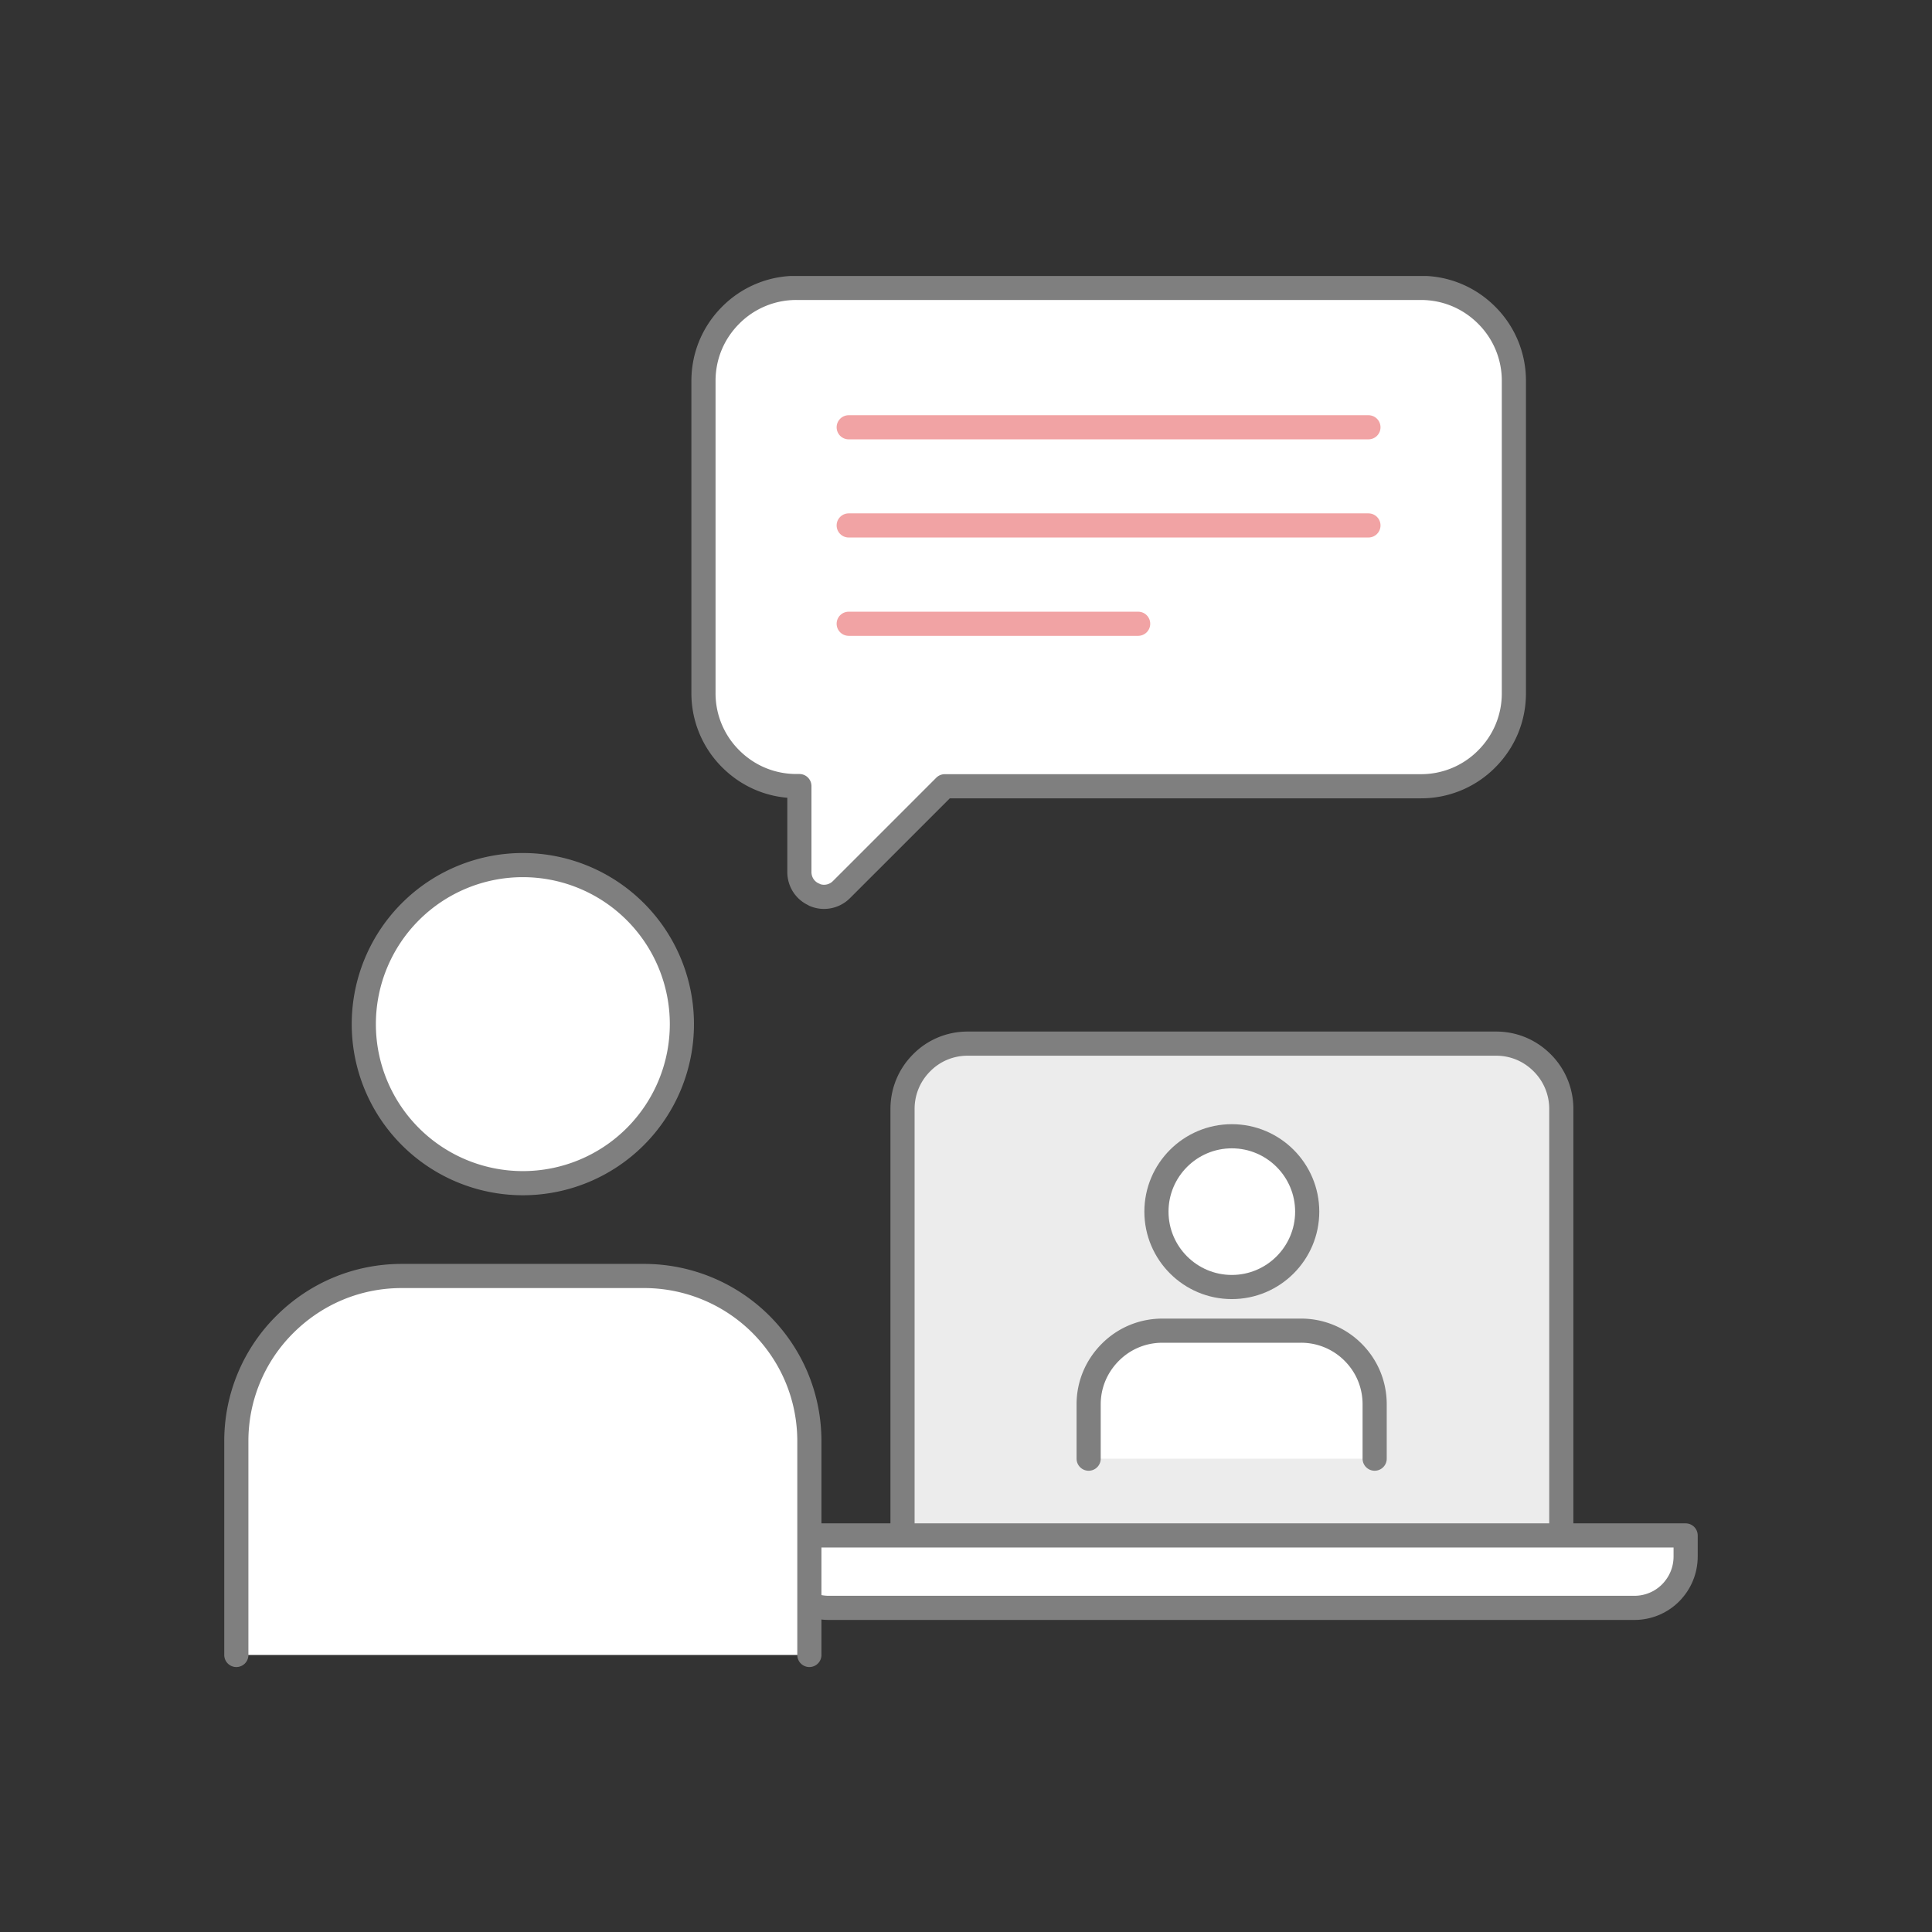 <svg width="112" height="112" viewBox="0 0 112 112" fill="none" xmlns="http://www.w3.org/2000/svg"><rect x="0" y="0" width="112" height="112" fill="#333333" stroke="none"/><g clip-path="url(#clip0_1_7041)"><path d="M47.221 51.87c-.54-.22-.88-.74-.88-1.32v-4.98h-.17c-1.44 0-2.79-.56-3.81-1.58a5.348 5.348 0 01-1.58-3.81v-18.1c0-1.44.56-2.79 1.58-3.81a5.348 5.348 0 013.81-1.58h36.2c1.44 0 2.79.56 3.81 1.58a5.348 5.348 0 011.58 3.81v18.11c0 1.44-.56 2.79-1.58 3.81a5.348 5.348 0 01-3.81 1.58h-27.6l-5.99 5.99a1.423 1.423 0 01-1.56.31v-.01z" fill="#fff" stroke="#7F7F7F" stroke-width="1.4" stroke-linecap="round" stroke-linejoin="round"/><path d="M49.2 30.46h30.13M49.2 24.77h30.13M49.2 36.16h16.78" stroke="#F1A3A4" stroke-width="1.4" stroke-linecap="round" stroke-linejoin="round"/><path d="M52.32 88.81V64.29c0-1.01.39-1.96 1.11-2.68.7-.71 1.65-1.11 2.67-1.11h30.63c1.01 0 1.95.39 2.67 1.11a3.76 3.76 0 011.11 2.68v24.52" fill="#ECECEC"/><path d="M52.32 88.81V64.29c0-1.01.39-1.96 1.11-2.68.7-.71 1.65-1.11 2.67-1.11h30.63c1.01 0 1.95.39 2.67 1.11a3.76 3.76 0 011.11 2.68v24.52" stroke="#7F7F7F" stroke-width="1.4" stroke-linecap="round" stroke-linejoin="round"/><path d="M94.758 93.21h-46.71c-.79 0-1.53-.31-2.1-.87-.56-.56-.87-1.31-.87-2.11v-1.22h52.64v1.22c0 .8-.31 1.54-.87 2.11-.56.56-1.31.87-2.1.87h.01z" fill="#fff" stroke="#7F7F7F" stroke-width="1.4" stroke-linecap="round" stroke-linejoin="round"/><path d="M79.69 84.56v-3.15c0-1.14-.44-2.21-1.25-3.02a4.253 4.253 0 00-3.02-1.25h-8.03c-1.14 0-2.21.44-3.02 1.25s-1.26 1.88-1.26 3.02v3.15" fill="#fff"/><path d="M79.69 84.56v-3.15c0-1.14-.44-2.21-1.25-3.02a4.253 4.253 0 00-3.02-1.25h-8.03c-1.14 0-2.21.44-3.02 1.25s-1.26 1.88-1.26 3.02v3.15" stroke="#7F7F7F" stroke-width="1.4" stroke-linecap="round" stroke-linejoin="round"/><path d="M71.41 65.87c-2.41 0-4.37 1.96-4.37 4.37s1.96 4.37 4.37 4.37 4.37-1.96 4.37-4.37-1.96-4.37-4.37-4.37z" fill="#fff" stroke="#7F7F7F" stroke-width="1.4" stroke-linecap="round" stroke-linejoin="round"/><path d="M46.92 95.94V83.55c0-2.56-1-4.96-2.8-6.77a9.59 9.59 0 00-6.79-2.81H23.29c-2.56 0-4.96 1-6.77 2.8a9.517 9.517 0 00-2.82 6.78v12.39" fill="#fff"/><path d="M46.92 95.94V83.55c0-2.56-1-4.96-2.8-6.77a9.59 9.59 0 00-6.79-2.81H23.29c-2.56 0-4.96 1-6.77 2.8a9.517 9.517 0 00-2.82 6.78v12.39" stroke="#7F7F7F" stroke-width="1.4" stroke-linecap="round" stroke-linejoin="round"/><path d="M30.31 68.59a9.22 9.22 0 100-18.44 9.22 9.22 0 000 18.44z" fill="#fff" stroke="#7F7F7F" stroke-width="1.4" stroke-linecap="round" stroke-linejoin="round"/></g><defs><clipPath id="clip0_1_7041"><rect width="85.43" height="80.64" fill="#fff" transform="translate(13 16)"/></clipPath></defs></svg>